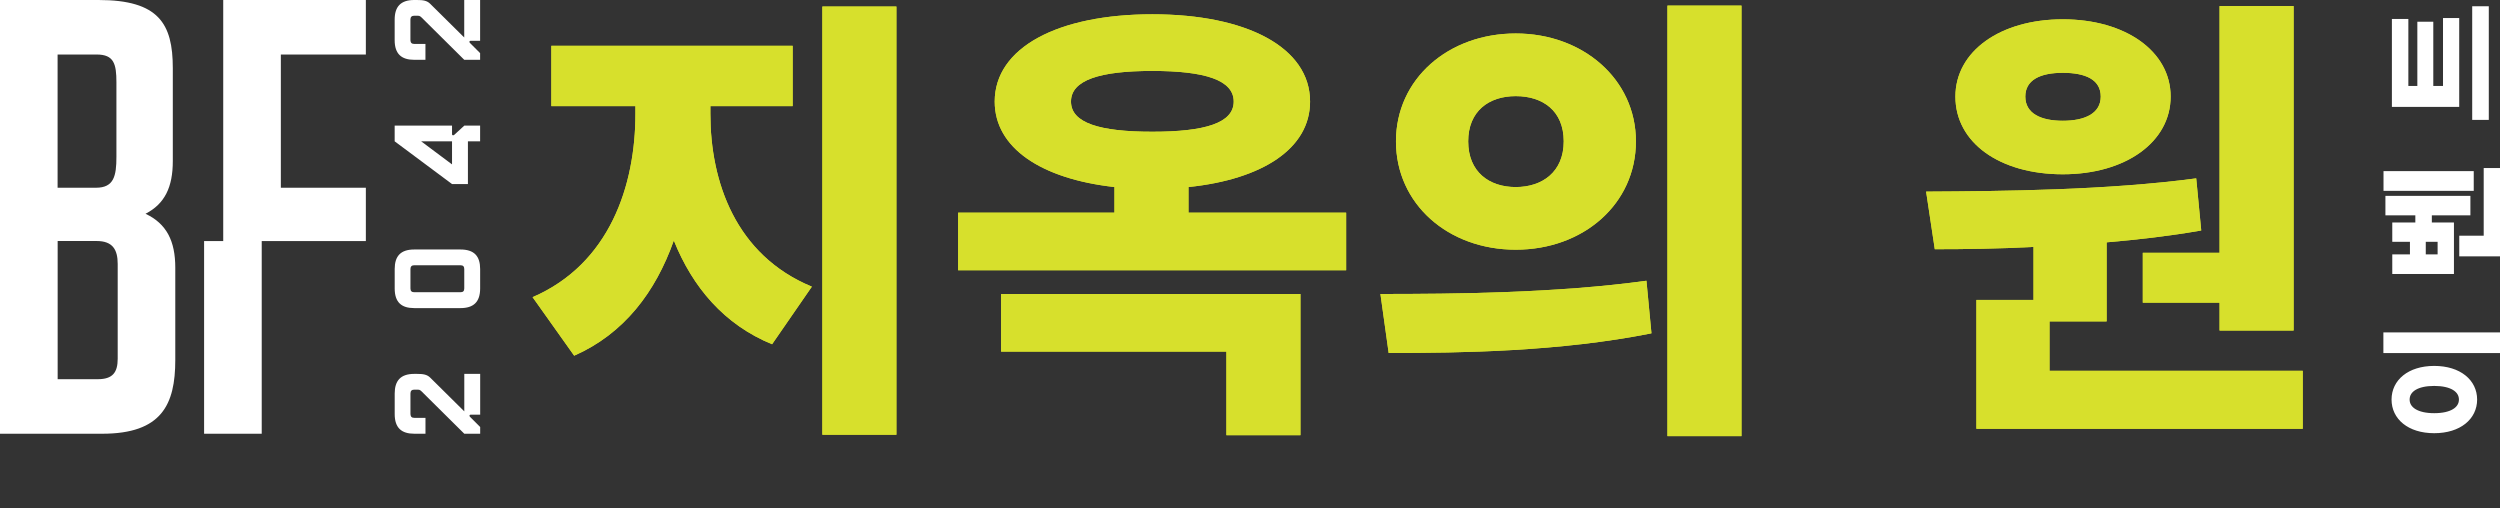 <svg width="787" height="160" viewBox="0 0 787 160" fill="none" xmlns="http://www.w3.org/2000/svg">
<rect x="0" y="0" width="787" height="160" fill="#333333" stroke="none"/>
<g clip-path="url(#clip0_16792_1414)">
<g clip-path="url(#clip1_16792_1414)">
<path d="M70.27 0H115.17V17.16H88.41V59.1H115.17V75.88H82.39V136.54H64.25V75.88H70.27V0ZM45.82 67.29C51.87 64.17 54.4 58.91 54.4 50.71V21.45C54.4 7.41 49.92 0 31 0H0V136.54H32.17C50.89 136.54 55.18 127.37 55.18 113.33V84.27C55.18 75.88 52.45 70.42 45.82 67.3V67.29ZM18.14 17.16H30.41C35.87 17.16 36.65 20.09 36.65 25.94V49.35C36.65 55.39 35.87 59.1 30.21 59.1H18.13V17.16H18.14ZM37.05 112.93C37.05 117.22 35.49 119.37 30.81 119.37H18.15V75.87H30.42C35.49 75.87 37.05 78.6 37.05 83.09V112.93ZM151.15 136.53H146.15L133.28 123.77C132.47 122.96 132.24 122.66 131.55 122.66H130.4C129.59 122.66 129.21 123.08 129.21 123.89V130.35C129.25 131.2 129.63 131.54 130.44 131.54H133.94V136.54H130.44C126.4 136.54 124.25 134.7 124.25 130.35V123.89C124.25 119.86 126.09 117.7 130.4 117.7H131.25C133.21 117.7 134.44 117.89 135.44 118.89L146.16 129.5V117.7H151.16V130.54H148.12C147.81 130.54 147.66 130.92 147.93 131.19L151.16 134.42V136.53H151.15ZM130.4 96.99C126.36 96.99 124.25 95.15 124.25 90.8V84.69C124.25 80.66 126.09 78.54 130.4 78.54H144.96C149.3 78.54 151.15 80.65 151.15 84.69V90.8C151.15 95.14 149 96.99 144.96 96.99H130.4ZM144.96 91.99C145.77 91.99 146.15 91.64 146.15 90.8V84.69C146.15 83.92 145.8 83.5 144.96 83.5H130.4C129.59 83.5 129.21 83.92 129.21 84.69V90.8C129.21 91.65 129.63 91.99 130.4 91.99H144.96ZM147.3 57.94H142.3L124.24 44.49V39.53H142.3V42.3C142.3 42.57 142.68 42.72 142.95 42.49L146.18 39.53H151.14V44.49H147.3V57.94ZM142.3 51.75V44.49H132.58L142.3 51.75ZM151.14 18.82H146.14L133.27 6.06C132.46 5.25 132.23 4.95 131.54 4.95H130.39C129.58 4.95 129.2 5.37 129.2 6.18V12.64C129.24 13.49 129.62 13.83 130.43 13.83H133.93V18.83H130.43C126.39 18.83 124.24 16.99 124.24 12.64V6.18C124.24 2.15 126.09 0 130.39 0H131.24C133.19 0 134.42 0.19 135.42 1.19L146.14 11.8V0H151.14V12.84H148.1C147.79 12.84 147.64 13.22 147.91 13.49L151.14 16.72V18.83V18.82Z" fill="white"/>
<path d="M223.63 35.86C223.63 57.15 231.54 80.32 255.57 90.24L243.05 108.37C227.94 102.18 218.02 90.39 212.12 75.71C206.36 91.97 196.44 105.06 180.75 111.97L167.66 93.55C191.97 83.05 200.03 58.3 200.03 35.86V33.41H173.56V14.42H249.53V33.41H223.63V35.86ZM282.19 2.05V136.86H258.88V2.05H282.19Z" fill="#D7E02C"/>
<path d="M423.77 66.94V85.07H301.62V66.94H350.83V58.88C327.67 56.29 313.13 46.51 313.13 31.98C313.13 15 332.98 4.5 362.77 4.5C392.56 4.5 412.41 15 412.41 31.98C412.41 46.66 397.59 56.44 374.14 58.88V66.94H423.78H423.77ZM315.14 92.55H409.38V137.01H386.07V110.68H315.14V92.55ZM362.76 41.47C379.31 41.47 388.37 38.74 388.37 31.97C388.37 25.2 379.31 22.33 362.76 22.33C346.21 22.33 337.15 25.21 337.15 31.97C337.15 38.73 346.21 41.47 362.76 41.47Z" fill="#D7E02C"/>
<path d="M434.56 92.55C457.87 92.55 490.24 92.26 518.3 88.38L519.88 104.93C491.1 110.68 460.17 111.12 437.15 111.12L434.56 92.56V92.55ZM514.99 44.5C514.99 64.21 498.45 78.6 477.15 78.6C455.85 78.6 439.45 64.21 439.45 44.5C439.45 24.79 456 10.54 477.15 10.54C498.3 10.54 514.99 24.93 514.99 44.5ZM462.19 44.5C462.19 54.14 468.81 58.89 477.15 58.89C485.49 58.89 492.26 54.14 492.26 44.5C492.26 34.86 485.64 30.26 477.15 30.26C468.66 30.26 462.19 35.01 462.19 44.5ZM548.22 1.76V137.29H524.91V1.76H548.22Z" fill="#D7E02C"/>
<path d="M724.9 116.72V134.99H622.17V94.42H640.15V77.73C629.22 78.31 618.57 78.45 609.07 78.45L606.34 60.32C630.8 60.18 663.31 59.89 691.37 56.15L692.95 72.55C683.17 74.28 673.1 75.43 663.17 76.29V101.18H645.19V116.72H724.9ZM615.56 30.4C615.56 16.16 629.66 6.08 649.37 6.08C669.08 6.08 683.32 16.15 683.32 30.4C683.32 44.65 669.22 54.86 649.37 54.86C629.52 54.86 615.56 44.93 615.56 30.4ZM637.57 30.4C637.57 35.72 642.46 38.02 649.37 38.02C656.28 38.02 661.31 35.72 661.31 30.4C661.31 25.08 656.56 22.92 649.37 22.92C642.18 22.92 637.57 25.22 637.57 30.4ZM698.72 79.61V1.9H722.03V104.05H698.72V95.27H674.55V79.59H698.72V79.61Z" fill="#D7E02C"/>
<path d="M223.63 35.86C223.63 57.15 231.54 80.32 255.57 90.24L243.05 108.37C227.94 102.18 218.02 90.39 212.12 75.71C206.36 91.97 196.44 105.06 180.75 111.97L167.66 93.55C191.97 83.05 200.03 58.3 200.03 35.86V33.41H173.56V14.42H249.53V33.41H223.63V35.86ZM282.19 2.05V136.86H258.88V2.05H282.19Z" fill="#D7E02C"/>
<path d="M423.77 66.94V85.07H301.62V66.94H350.83V58.88C327.67 56.29 313.13 46.51 313.13 31.98C313.13 15 332.98 4.5 362.77 4.5C392.56 4.5 412.41 15 412.41 31.98C412.41 46.66 397.59 56.44 374.14 58.88V66.94H423.78H423.77ZM315.14 92.55H409.38V137.01H386.07V110.68H315.14V92.55ZM362.76 41.47C379.31 41.47 388.37 38.74 388.37 31.97C388.37 25.2 379.31 22.33 362.76 22.33C346.21 22.33 337.15 25.21 337.15 31.97C337.15 38.73 346.21 41.47 362.76 41.47Z" fill="#D7E02C"/>
<path d="M434.56 92.55C457.87 92.55 490.24 92.26 518.3 88.38L519.88 104.93C491.1 110.68 460.17 111.12 437.15 111.12L434.56 92.56V92.55ZM514.99 44.5C514.99 64.21 498.45 78.6 477.15 78.6C455.85 78.6 439.45 64.21 439.45 44.5C439.45 24.79 456 10.54 477.15 10.54C498.3 10.54 514.99 24.93 514.99 44.5ZM462.19 44.5C462.19 54.14 468.81 58.89 477.15 58.89C485.49 58.89 492.26 54.14 492.26 44.5C492.26 34.86 485.64 30.26 477.15 30.26C468.66 30.26 462.19 35.01 462.19 44.5ZM548.22 1.76V137.29H524.91V1.76H548.22Z" fill="#D7E02C"/>
<path d="M724.9 116.72V134.99H622.17V94.42H640.15V77.73C629.22 78.31 618.57 78.45 609.07 78.45L606.34 60.32C630.8 60.18 663.31 59.89 691.37 56.15L692.95 72.55C683.17 74.28 673.1 75.43 663.17 76.29V101.18H645.19V116.72H724.9ZM615.56 30.4C615.56 16.16 629.66 6.08 649.37 6.08C669.08 6.08 683.32 16.15 683.32 30.4C683.32 44.65 669.22 54.86 649.37 54.86C629.52 54.86 615.56 44.93 615.56 30.4ZM637.57 30.4C637.57 35.72 642.46 38.02 649.37 38.02C656.28 38.02 661.31 35.72 661.31 30.4C661.31 25.08 656.56 22.92 649.37 22.92C642.18 22.92 637.57 25.22 637.57 30.4ZM698.72 79.61V1.9H722.03V104.05H698.72V95.27H674.55V79.59H698.72V79.61Z" fill="#D7E02C"/>
<path d="M750.79 105.14H787.22V110.64H750.79V105.14ZM766.29 115.69C774.29 115.69 779.3 119.98 779.3 125.78C779.3 131.58 774.29 135.87 766.29 135.87C758.29 135.87 753.36 131.58 753.36 125.78C753.36 119.98 758.33 115.69 766.29 115.69ZM766.29 130.57C771.69 130.57 774.57 128.61 774.57 125.78C774.57 122.95 771.69 120.99 766.29 120.99C760.89 120.99 758.05 122.95 758.05 125.78C758.05 128.61 760.93 130.57 766.29 130.57Z" fill="white" stroke="white" stroke-miterlimit="10"/>
<path d="M778.23 54.37V59.58H750.83V54.37H778.23ZM772 70.54V85.75H753.59V80.58H759.15V75.62H753.59V70.54H760.85V67.29H751.43V62.16H777.18V67.29H765.04V70.54H772.02H772ZM763.13 75.62V80.58H767.86V75.62H763.13ZM782.37 53.4H786.51V80.2H774.68V74.7H782.37V53.4Z" fill="white" stroke="white" stroke-miterlimit="10"/>
<path d="M773.66 6.18V33.15H753.47V6.47H757.65V27.56H761.48V7.34H765.5V27.56H769.56V6.18H773.66ZM778.75 2.47H782.97V37.24H778.75V2.47Z" fill="white" stroke="white" stroke-miterlimit="10"/>
</g>
</g>
<defs>
<clipPath id="clip0_16792_1414">
<rect width="787" height="160" fill="white"/>
</clipPath>
<clipPath id="clip1_16792_1414">
<rect width="787.72" height="137.29" fill="white"/>
</clipPath>
</defs>
</svg>
